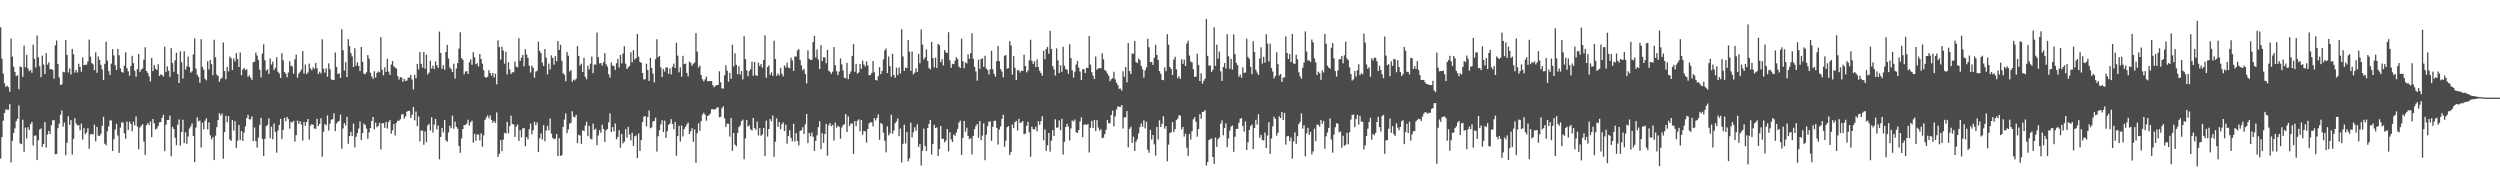 <svg xmlns="http://www.w3.org/2000/svg" width="1920" height="150"><path d="M0 20.943h1v100.859H0zM1 45.028h1v60.271H1zM2 56.570h1v36.092H2zM3 63.961h1v22.767H3zM4 66.785h1v17.303H4zM5 65.806h1v18.425H5zM6 66.982h1v17.356H6zM7 70.452h1v9.547H7zM8 29.713h1v95.082H8zM9 43.492h1v64.641H9zM10 51.308h1v50.782H10zM11 55.231h1v43.339H11zM12 58.502h1v34.582H12zM13 57.758h1v33.529H13zM14 68.532h1v12.419H14zM15 50.999h1v59.109H15zM16 51.551h1v59.157H16zM17 58.962h1v32.980H17zM18 34.991h1v81.569H18zM19 51.652h1v46.369H19zM20 42.110h1v64.162H20zM21 52.581h1v45.087H21zM22 54.678h1v45.119H22zM23 53.657h1v41.652H23zM24 55.914h1v37.736H24zM25 34.371h1v77.410H25zM26 45.163h1v59.118H26zM27 51.823h1v52.176H27zM28 27.358h1v95.620H28zM29 44.062h1v63.693H29zM30 50.851h1v48.701H30zM31 59.299h1v39.292H31zM32 42.769h1v69.965H32zM33 49.521h1v60.970H33zM34 56.838h1v36.958H34zM35 40.764h1v72.569H35zM36 49.677h1v53.705H36zM37 47.878h1v52.693H37zM38 53.185h1v49.697H38zM39 53.048h1v43.172H39zM40 53.746h1v38.605H40zM41 60.381h1v31.863H41zM42 34.827h1v83.624H42zM43 31.103h1v87.108H43zM44 49.159h1v49.283H44zM45 59.457h1v35.495H45zM46 65.220h1v22.966H46zM47 64.762h1v20.096H47zM48 55.094h1v42.110H48zM49 55.550h1v38.605H49zM50 30.757h1v88.513H50zM51 42.082h1v67.598H51zM52 55.678h1v33.575H52zM53 52.560h1v43.270H53zM54 57.182h1v35.097H54zM55 37.537h1v81.187H55zM56 41.718h1v64.934H56zM57 55.815h1v34.987H57zM58 53.687h1v41.231H58zM59 55.653h1v40.640H59zM60 48.965h1v47.186H60zM61 51.427h1v48.653H61zM62 55.053h1v39.880H62zM63 44.055h1v63.203H63zM64 50.013h1v48.404H64zM65 49.791h1v53.350H65zM66 49.651h1v52.126H66zM67 47.209h1v51.226H67zM68 30.423h1v83.920H68zM69 43.481h1v59.766H69zM70 48.406h1v54.506H70zM71 49.402h1v53.886H71zM72 53.822h1v41.908H72zM73 40.180h1v68.397H73zM74 55.863h1v41.652H74zM75 43.373h1v60.784H75zM76 45.962h1v58.507H76zM77 49.839h1v52.927H77zM78 53.343h1v43.330H78zM79 61.446h1v28.345H79zM80 49.024h1v61.347H80zM81 32.119h1v79.516H81zM82 46.598h1v54.165H82zM83 54.662h1v42.490H83zM84 57.596h1v34.804H84zM85 48.873h1v43.694H85zM86 37.720h1v78.197H86zM87 42.588h1v64.341H87zM88 50.079h1v49.429H88zM89 53.778h1v41.373H89zM90 37.576h1v66.515H90zM91 42.428h1v74.959H91zM92 52.595h1v45.474H92zM93 55.264h1v38.681H93zM94 55.788h1v38.345H94zM95 50.507h1v51.867H95zM96 40.194h1v66.344H96zM97 52.364h1v41.043H97zM98 54.746h1v45.147H98zM99 58.099h1v35.339H99zM100 50.782h1v44.433H100zM101 42.833h1v58.051H101zM102 48.482h1v45.081H102zM103 54.343h1v42.009H103zM104 58.942h1v30.517H104zM105 53.117h1v44.119H105zM106 41.526h1v73.178H106zM107 55.220h1v42.680H107zM108 53.458h1v43.160H108zM109 52.606h1v42.719H109zM110 45.804h1v62.936H110zM111 36.303h1v82.622H111zM112 54.533h1v41.652H112zM113 55.957h1v38.532H113zM114 58.557h1v37.392H114zM115 62.531h1v30.732H115zM116 44.435h1v60.816H116zM117 54.577h1v36.866H117zM118 49.855h1v44.877H118zM119 52.721h1v46.742H119zM120 53.780h1v44.884H120zM121 49.315h1v47.543H121zM122 58.340h1v35.676H122zM123 57.069h1v36.623H123zM124 57.571h1v32.936H124zM125 58.772h1v29.370H125zM126 35.863h1v80.202H126zM127 55.225h1v40.560H127zM128 50.979h1v41.208H128zM129 54.327h1v37.857H129zM130 59.056h1v29.691H130zM131 36.900h1v83.091H131zM132 48.450h1v48.921H132zM133 55.218h1v43.792H133zM134 46.358h1v59.486H134zM135 40.505h1v70.947H135zM136 56.854h1v38.894H136zM137 63.755h1v28.015H137zM138 39.468h1v72.418H138zM139 47.791h1v53.616H139zM140 60.299h1v31.583H140zM141 39.354h1v70.535H141zM142 53.444h1v48.120H142zM143 50.931h1v59.484H143zM144 43.456h1v61.404H144zM145 51.453h1v47.253H145zM146 55.797h1v41.348H146zM147 54.785h1v39.917H147zM148 41.746h1v62.734H148zM149 29.475h1v95.034H149zM150 52.682h1v45.298H150zM151 57.342h1v32.769H151zM152 59.058h1v34.167H152zM153 63.567h1v28.970H153zM154 30.119h1v83.128H154zM155 51.363h1v42.911H155zM156 53.579h1v45.753H156zM157 60.471h1v32.236H157zM158 61.652h1v29.235H158zM159 47.001h1v52.368H159zM160 53.352h1v40.620H160zM161 46.010h1v57.866H161zM162 49.260h1v57.793H162zM163 57.687h1v47.630H163zM164 30.533h1v92.388H164zM165 43.991h1v60.189H165zM166 57.248h1v40.375H166zM167 58.372h1v33.849H167zM168 62.785h1v24.106H168zM169 60.720h1v27.885H169zM170 59.610h1v27.578H170zM171 32.625h1v89.280H171zM172 54.604h1v46.900H172zM173 60.883h1v27.979H173zM174 51.379h1v42.492H174zM175 54.810h1v34.335H175zM176 43.531h1v63.622H176zM177 44.769h1v63.437H177zM178 53.707h1v38.397H178zM179 44.907h1v55.330H179zM180 47.129h1v45.937H180zM181 40.860h1v72.720H181zM182 45.341h1v62.723H182zM183 51.441h1v44.488H183zM184 40.231h1v67.365H184zM185 57.758h1v42.851H185zM186 53.371h1v54.794H186zM187 52.222h1v49.512H187zM188 53.867h1v43.195H188zM189 53.197h1v37.466H189zM190 59.074h1v29.084H190zM191 57.790h1v33.804H191zM192 59.599h1v32.073H192zM193 61.414h1v27.956H193zM194 47.758h1v60.580H194zM195 47.376h1v50.514H195zM196 40.421h1v68.005H196zM197 42.721h1v70.704H197zM198 46.175h1v59.560H198zM199 53.579h1v42.247H199zM200 59.454h1v31.048H200zM201 41.187h1v65.424H201zM202 33.973h1v85.737H202zM203 46.291h1v60.368H203zM204 54.256h1v42.684H204zM205 53.272h1v42.609H205zM206 56.760h1v34.142H206zM207 44.831h1v61.276H207zM208 49.551h1v47.791H208zM209 47.408h1v59.592H209zM210 53.739h1v41.103H210zM211 52.013h1v49.333H211zM212 43.973h1v73.336H212zM213 55.085h1v45.156H213zM214 56.438h1v39.505H214zM215 59.871h1v31.371H215zM216 40.839h1v66.028H216zM217 46.291h1v53.430H217zM218 55.286h1v35.181H218zM219 56.596h1v36.511H219zM220 59.347h1v30.521H220zM221 55.705h1v35.783H221zM222 47.024h1v51.748H222zM223 50.411h1v43.238H223zM224 51.123h1v42.918H224zM225 56.614h1v36.161H225zM226 45.550h1v63.151H226zM227 41.991h1v61.775H227zM228 59.642h1v32.998H228zM229 56.529h1v38.452H229zM230 55.094h1v38.033H230zM231 53.432h1v42.204H231zM232 39.210h1v68.804H232zM233 56.548h1v37.093H233zM234 49.544h1v47.058H234zM235 56.870h1v36.820H235zM236 55.657h1v35.767H236zM237 48.864h1v58.390H237zM238 52.627h1v43.838H238zM239 53.984h1v41.370H239zM240 51.730h1v44.096H240zM241 52.867h1v45.843H241zM242 48.303h1v50.674H242zM243 52.492h1v38.821H243zM244 56.804h1v40.013H244zM245 55.099h1v40.125H245zM246 56.376h1v34.460H246zM247 30.148h1v90.260H247zM248 52.776h1v48.434H248zM249 55.753h1v39.459H249zM250 52.423h1v43.906H250zM251 58.912h1v29.842H251zM252 48.672h1v51.581H252zM253 53.153h1v41.808H253zM254 60.988h1v30.878H254zM255 61.402h1v30.148H255zM256 61.466h1v25.541H256zM257 40.272h1v60.393H257zM258 51.357h1v43.524H258zM259 56.822h1v36.843H259zM260 56.195h1v36.637H260zM261 59.846h1v28.164H261zM262 22.428h1v91.891H262zM263 38.530h1v60.134H263zM264 54.179h1v40.386H264zM265 47.738h1v48.697H265zM266 59.177h1v30.565H266zM267 30.116h1v80.322H267zM268 35.433h1v69.024H268zM269 40.821h1v60.386H269zM270 43.277h1v61.242H270zM271 51.478h1v43.515H271zM272 37.077h1v76.119H272zM273 50.462h1v54.531H273zM274 47.884h1v54.291H274zM275 50.528h1v48.205H275zM276 54.504h1v38.761H276zM277 36.115h1v71.473H277zM278 47.443h1v54.728H278zM279 56.559h1v38.315H279zM280 56.948h1v39.036H280zM281 55.435h1v43.341H281zM282 42.295h1v64.288H282zM283 44.991h1v56.710H283zM284 55.824h1v42.542H284zM285 58.674h1v34.298H285zM286 60.558h1v29.253H286zM287 54.749h1v44.637H287zM288 59.571h1v34.655H288zM289 56.005h1v41.732H289zM290 54.819h1v41.895H290zM291 55.561h1v38.821H291zM292 28.503h1v86.293H292zM293 53.529h1v41.196H293zM294 57.870h1v36.681H294zM295 51.684h1v46.449H295zM296 55.316h1v38.221H296zM297 45.154h1v53.606H297zM298 55.000h1v38.786H298zM299 57.555h1v34.602H299zM300 49.535h1v53.098H300zM301 46.884h1v53.142H301zM302 50.860h1v44.389H302zM303 51.997h1v52.087H303zM304 52.661h1v41.711H304zM305 58.491h1v34.131H305zM306 61.121h1v31.657H306zM307 59.200h1v32.384H307zM308 59.566h1v28.521H308zM309 62.823h1v24.678H309zM310 60.587h1v30.526H310zM311 62.146h1v27.198H311zM312 61.823h1v23.994H312zM313 59.642h1v25.493H313zM314 59.571h1v25.598H314zM315 57.491h1v33.089H315zM316 61.125h1v26.976H316zM317 68.681h1v13.499H317zM318 57.422h1v35.014H318zM319 60.212h1v25.486H319zM320 49.109h1v47.820H320zM321 53.318h1v36.074H321zM322 39.915h1v68.658H322zM323 48.978h1v51.368H323zM324 51.963h1v48.310H324zM325 39.993h1v71.191H325zM326 52.753h1v48.193H326zM327 41.988h1v67.273H327zM328 57.150h1v39.246H328zM329 55.746h1v39.400H329zM330 46.591h1v53.604H330zM331 52.707h1v37.411H331zM332 50.455h1v51.359H332zM333 53.039h1v42.673H333zM334 47.184h1v44.151H334zM335 50.070h1v49.310H335zM336 52.116h1v44.275H336zM337 24.227h1v98.193H337zM338 40.647h1v64.531H338zM339 52.796h1v45.394H339zM340 50.093h1v51.583H340zM341 53.508h1v38.708H341zM342 39.960h1v67.930H342zM343 34.481h1v74.396H343zM344 44.948h1v56.754H344zM345 51.819h1v44.783H345zM346 53.071h1v45.447H346zM347 55.367h1v33.421H347zM348 48.901h1v49.976H348zM349 60.388h1v33.025H349zM350 52.604h1v44.854H350zM351 48.493h1v50.388H351zM352 37.397h1v74.686H352zM353 24.772h1v92.587H353zM354 44.675h1v61.658H354zM355 45.863h1v53.270H355zM356 57.083h1v38.908H356zM357 55.000h1v40.970H357zM358 54.584h1v40.256H358zM359 56.804h1v35.136H359zM360 47.889h1v48.514H360zM361 45.612h1v48.239H361zM362 49.704h1v42.963H362zM363 39.963h1v69.573H363zM364 43.909h1v58.873H364zM365 49.322h1v58.738H365zM366 48.530h1v54.636H366zM367 51.031h1v52.412H367zM368 41.414h1v66.451H368zM369 45.271h1v57.163H369zM370 48.880h1v63.879H370zM371 53.968h1v49.965H371zM372 59.079h1v33.140H372zM373 59.759h1v30.517H373zM374 58.859h1v29.768H374zM375 53.986h1v36.916H375zM376 56.065h1v32.604H376zM377 58.092h1v34.028H377zM378 56.074h1v38.210H378zM379 59.468h1v33.504H379zM380 56.557h1v37.875H380zM381 64.744h1v21.634H381zM382 30.970h1v89.532H382zM383 36.163h1v81.896H383zM384 45.772h1v61.784H384zM385 35.964h1v80.150H385zM386 38.818h1v68.374H386zM387 48.873h1v53.094H387zM388 39.668h1v62.872H388zM389 57.175h1v36.324H389zM390 47.754h1v54.630H390zM391 53.279h1v43.533H391zM392 56.779h1v32.057H392zM393 55.408h1v39.890H393zM394 55.609h1v39.860H394zM395 47.232h1v57.859H395zM396 51.157h1v46.078H396zM397 51.771h1v43.865H397zM398 29.333h1v78.907H398zM399 46.804h1v53.197H399zM400 44.261h1v61.285H400zM401 42.123h1v56.596H401zM402 50.945h1v47.351H402zM403 37.836h1v74.512H403zM404 41.929h1v63.284H404zM405 44.545h1v62.421H405zM406 50.496h1v48.784H406zM407 55.689h1v39.196H407zM408 50.308h1v52.876H408zM409 52.073h1v47.884H409zM410 59.706h1v33.895H410zM411 54.989h1v41.201H411zM412 54.266h1v39.766H412zM413 31.979h1v84.867H413zM414 39.070h1v67.225H414zM415 40.837h1v61.645H415zM416 48.116h1v59.111H416zM417 50.636h1v45.513H417zM418 37.658h1v70.839H418zM419 44.279h1v56.001H419zM420 57.133h1v39.546H420zM421 48.864h1v51.224H421zM422 53.357h1v37.612H422zM423 42.503h1v60.086H423zM424 44.419h1v61.448H424zM425 49.651h1v57.234H425zM426 42.941h1v63.490H426zM427 47.001h1v55.980H427zM428 31.535h1v88.339H428zM429 38.324h1v67.815H429zM430 34.424h1v85.261H430zM431 46.710h1v72.466H431zM432 56.207h1v41.283H432zM433 57.408h1v34.408H433zM434 62.384h1v24.683H434zM435 39.846h1v62.503H435zM436 42.783h1v56.575H436zM437 54.872h1v40.059H437zM438 53.751h1v40.501H438zM439 62.846h1v22.625H439zM440 61.153h1v28.450H440zM441 61.734h1v28.395H441zM442 60.384h1v27.814H442zM443 35.506h1v74.446H443zM444 43.014h1v60.514H444zM445 50.388h1v53.709H445zM446 48.926h1v61.610H446zM447 55.266h1v44.790H447zM448 44.364h1v56.326H448zM449 58.907h1v37.608H449zM450 60.853h1v32.639H450zM451 50.414h1v54.064H451zM452 53.307h1v43.380H452zM453 48.917h1v57.552H453zM454 43.355h1v63.773H454zM455 56.213h1v38.779H455zM456 49.471h1v50.288H456zM457 49.690h1v49.166H457zM458 25.031h1v86.492H458zM459 43.909h1v60.114H459zM460 48.740h1v51.219H460zM461 48.367h1v53.671H461zM462 50.308h1v45.486H462zM463 47.786h1v51.217H463zM464 40.803h1v68.179H464zM465 49.363h1v50.725H465zM466 51.052h1v48.104H466zM467 57.037h1v36.930H467zM468 59.530h1v27.541H468zM469 48.049h1v53.307H469zM470 50.274h1v47.376H470zM471 50.750h1v50.107H471zM472 53.648h1v41.201H472zM473 48.532h1v58.516H473zM474 45.204h1v59.958H474zM475 51.835h1v48.186H475zM476 42.213h1v71.242H476zM477 48.759h1v54.085H477zM478 40.990h1v69.159H478zM479 35.497h1v73.313H479zM480 48.891h1v50.315H480zM481 52.968h1v52.702H481zM482 51.766h1v45.650H482zM483 50.537h1v52.787H483zM484 40.118h1v67.692H484zM485 47.804h1v54.121H485zM486 38.537h1v73.510H486zM487 45.712h1v58.939H487zM488 44.627h1v59.427H488zM489 26.125h1v95.311H489zM490 43.499h1v59.003H490zM491 47.527h1v68.422H491zM492 48.221h1v59.338H492zM493 56.062h1v37.676H493zM494 61.084h1v28.574H494zM495 60.832h1v28.324H495zM496 48.965h1v48.106H496zM497 53.822h1v35.992H497zM498 62.180h1v22.584H498zM499 44.433h1v54.096H499zM500 52.112h1v45.717H500zM501 56.525h1v36.800H501zM502 63.277h1v29.620H502zM503 45.410h1v44.991H503zM504 30.144h1v86.266H504zM505 43.922h1v60.750H505zM506 42.966h1v57.056H506zM507 51.778h1v43.790H507zM508 59.171h1v33.199H508zM509 52.954h1v48.441H509zM510 55.007h1v37.649H510zM511 51.771h1v54.144H511zM512 51.835h1v48.942H512zM513 56.685h1v39.265H513zM514 52.469h1v42.355H514zM515 57.161h1v34.348H515zM516 51.235h1v43.970H516zM517 48.839h1v50.407H517zM518 52.258h1v41.384H518zM519 32.801h1v86.803H519zM520 42.762h1v61.800H520zM521 55.552h1v41.068H521zM522 51.773h1v56.946H522zM523 58.866h1v37.562H523zM524 42.833h1v62.045H524zM525 49.184h1v50.040H525zM526 48.848h1v48.612H526zM527 56.003h1v39.599H527zM528 58.694h1v35.488H528zM529 47.276h1v55.627H529zM530 48.235h1v52.544H530zM531 50.494h1v47.958H531zM532 48.940h1v59.958H532zM533 47.960h1v51.460H533zM534 25.406h1v99.614H534zM535 39.665h1v62.613H535zM536 51.794h1v42.954H536zM537 50.253h1v50.315H537zM538 57.667h1v35.401H538zM539 60.894h1v27.175H539zM540 62.521h1v24.108H540zM541 60.972h1v27.161H541zM542 58.905h1v33.799H542zM543 62.391h1v26.653H543zM544 62.224h1v26.244H544zM545 62.329h1v24.939H545zM546 62.212h1v21.664H546zM547 65.426h1v18.384H547zM548 67.012h1v17.127H548zM549 65.911h1v18.045H549zM550 65.398h1v17.242H550zM551 65.273h1v17.168H551zM552 54.790h1v35.337H552zM553 63.185h1v26.505H553zM554 67.774h1v15.399H554zM555 68.131h1v13.522H555zM556 57.845h1v33.016H556zM557 50.185h1v47.305H557zM558 54.323h1v40.601H558zM559 62.730h1v32.336H559zM560 55.980h1v48.923H560zM561 60.569h1v30.114H561zM562 34.298h1v81.580H562zM563 51.066h1v51.082H563zM564 40.883h1v70.235H564zM565 49.823h1v62.514H565zM566 56.937h1v45.172H566zM567 50.848h1v46.813H567zM568 57.278h1v39.079H568zM569 54.538h1v38.500H569zM570 61.050h1v30.812H570zM571 27.786h1v94.544H571zM572 45.321h1v61.002H572zM573 54.005h1v38.097H573zM574 58.502h1v38.702H574zM575 54.531h1v41.684H575zM576 53.103h1v46.246H576zM577 47.349h1v52.906H577zM578 58.193h1v32.311H578zM579 47.626h1v50.768H579zM580 57.770h1v41.913H580zM581 58.438h1v34.930H581zM582 48.138h1v55.879H582zM583 50.688h1v47.729H583zM584 49.221h1v55.090H584zM585 51.965h1v51.320H585zM586 46.092h1v52.213H586zM587 27.150h1v92.585H587zM588 59.761h1v32.918H588zM589 51.487h1v53.430H589zM590 50.203h1v48.937H590zM591 57.518h1v33.852H591zM592 55.566h1v37.610H592zM593 58.289h1v30.421H593zM594 31.306h1v89.186H594zM595 45.362h1v63.437H595zM596 58.216h1v32.712H596zM597 56.399h1v41.009H597zM598 57.960h1v35.724H598zM599 52.174h1v47.033H599zM600 56.580h1v38.775H600zM601 58.699h1v35.323H601zM602 50.153h1v50.512H602zM603 51.837h1v43.838H603zM604 48.127h1v62.279H604zM605 51.858h1v52.554H605zM606 52.375h1v47.628H606zM607 44.291h1v61.576H607zM608 46.431h1v62.208H608zM609 54.453h1v40.645H609zM610 43.325h1v65.421H610zM611 43.456h1v58.827H611zM612 38.777h1v69.521H612zM613 37.736h1v73.997H613zM614 45.948h1v54.641H614zM615 50.226h1v49.697H615zM616 53.984h1v43.751H616zM617 52.881h1v50.061H617zM618 56.847h1v38.665H618zM619 64.069h1v23.463H619zM620 38.660h1v71.267H620zM621 45.083h1v56.994H621zM622 46.005h1v58.710H622zM623 45.955h1v55.811H623zM624 32.240h1v72.746H624zM625 27.507h1v88.385H625zM626 44.156h1v64.096H626zM627 37.880h1v66.042H627zM628 45.685h1v51.995H628zM629 52.950h1v40.153H629zM630 34.650h1v79.907H630zM631 46.893h1v55.421H631zM632 43.932h1v65.717H632zM633 44.135h1v58.740H633zM634 48.532h1v46.664H634zM635 38.319h1v81.212H635zM636 54.307h1v41.993H636zM637 55.206h1v39.301H637zM638 56.724h1v40.185H638zM639 54.991h1v40.917H639zM640 36.159h1v71.770H640zM641 50.148h1v43.952H641zM642 54.696h1v43.385H642zM643 57.630h1v38.960H643zM644 54.987h1v42.389H644zM645 44.886h1v61.709H645zM646 49.393h1v48.562H646zM647 54.190h1v41.943H647zM648 59.724h1v35.646H648zM649 60.136h1v27.404H649zM650 48.251h1v53.071H650zM651 60.825h1v28.548H651zM652 56.774h1v39.983H652zM653 54.847h1v40.061H653zM654 42.906h1v51.876H654zM655 33.907h1v84.242H655zM656 55.069h1v37.917H656zM657 49.100h1v47.802H657zM658 56.481h1v36.369H658zM659 55.671h1v35.966H659zM660 49.107h1v51.771H660zM661 52.881h1v39.210H661zM662 46.577h1v56.948H662zM663 49.585h1v51.022H663zM664 51.031h1v49.823H664zM665 47.088h1v62.455H665zM666 50.294h1v48.766H666zM667 57.820h1v37.006H667zM668 57.685h1v36.156H668zM669 56.026h1v37.889H669zM670 46.793h1v50.237H670zM671 55.531h1v35.213H671zM672 61.356h1v31.169H672zM673 61.823h1v28.805H673zM674 58.518h1v29.359H674zM675 51.615h1v55.767H675zM676 56.914h1v37.523H676zM677 54.442h1v40.954H677zM678 45.657h1v56.220H678zM679 38.768h1v69.305H679zM680 37.287h1v79.754H680zM681 56.099h1v40.906H681zM682 43.433h1v60.562H682zM683 50.830h1v51.617H683zM684 58.859h1v29.283H684zM685 41.297h1v61.338H685zM686 57.600h1v42.622H686zM687 59.754h1v34.902H687zM688 52.025h1v41.274H688zM689 57.694h1v33.261H689zM690 51.835h1v52.755H690zM691 56.394h1v42.329H691zM692 22.410h1v102.386H692zM693 43.355h1v67.161H693zM694 54.483h1v41.325H694zM695 51.942h1v58.315H695zM696 52.352h1v49.031H696zM697 30.695h1v93.226H697zM698 39.722h1v81.860H698zM699 54.401h1v39.789H699zM700 39.558h1v65.998H700zM701 57.156h1v44.426H701zM702 55.849h1v41.874H702zM703 52.496h1v47.887H703zM704 55.286h1v40.134H704zM705 41.380h1v71.402H705zM706 48.569h1v61.997H706zM707 22.632h1v104.478H707zM708 34.241h1v81.539H708zM709 45.637h1v53.078H709zM710 44.046h1v68.129H710zM711 37.875h1v78.030H711zM712 46.850h1v51.496H712zM713 52.320h1v42.789H713zM714 53.350h1v38.745H714zM715 32.229h1v86.437H715zM716 44.653h1v65.984H716zM717 51.787h1v44.073H717zM718 44.234h1v54.112H718zM719 52.162h1v45.680H719zM720 33.785h1v85.970H720zM721 34.728h1v79.637H721zM722 47.745h1v49.010H722zM723 45.376h1v61.155H723zM724 50.219h1v56.374H724zM725 38.438h1v70.869H725zM726 40.144h1v67.744H726zM727 40.816h1v58.266H727zM728 24.719h1v91.525H728zM729 46.319h1v55.181H729zM730 52.055h1v54.993H730zM731 48.949h1v60.141H731zM732 49.239h1v54.105H732zM733 46.600h1v57.648H733zM734 43.856h1v57.973H734zM735 45.376h1v53.661H735zM736 51.096h1v43.082H736zM737 52.215h1v40.475H737zM738 29.686h1v89.397H738zM739 46.996h1v58.951H739zM740 52.402h1v40.453H740zM741 47.882h1v53.286H741zM742 48.731h1v49.333H742zM743 41.686h1v62.782H743zM744 45.184h1v61.755H744zM745 40.782h1v65.396H745zM746 25.557h1v93.054H746zM747 45.110h1v59.276H747zM748 51.331h1v47.823H748zM749 54.961h1v41.739H749zM750 61.956h1v33.298H750zM751 45.834h1v60.001H751zM752 52.840h1v40.210H752zM753 45.401h1v62.217H753zM754 44.813h1v59.312H754zM755 51.270h1v43.430H755zM756 42.865h1v80.177H756zM757 52.636h1v50.880H757zM758 53.687h1v43.213H758zM759 57.163h1v36.275H759zM760 53.172h1v40.098H760zM761 38.997h1v69.209H761zM762 53.158h1v44.321H762zM763 56.664h1v36.184H763zM764 58.878h1v33.836H764zM765 46.996h1v51.224H765zM766 35.273h1v75.737H766zM767 47.008h1v52.416H767zM768 53.119h1v44.014H768zM769 54.943h1v36.408H769zM770 59.383h1v28.752H770zM771 42.732h1v70.074H771zM772 42.382h1v65.778H772zM773 52.757h1v44.902H773zM774 52.345h1v44.540H774zM775 31.572h1v87.508H775zM776 34.882h1v81.745H776zM777 57.275h1v38.349H777zM778 43.135h1v55.312H778zM779 52.082h1v41.780H779zM780 61.558h1v31.272H780zM781 53.984h1v46.289H781zM782 54.014h1v37.296H782zM783 55.726h1v38.805H783zM784 54.236h1v39.711H784zM785 54.517h1v38.468H785zM786 41.995h1v61.157H786zM787 50.677h1v51.881H787zM788 55.559h1v41.068H788zM789 54.103h1v39.459H789zM790 46.339h1v55.325H790zM791 30.499h1v89.996H791zM792 46.710h1v50.523H792zM793 49.104h1v50.047H793zM794 47.150h1v52.263H794zM795 51.457h1v45.889H795zM796 45.660h1v55.266H796zM797 51.533h1v41.640H797zM798 54.440h1v41.434H798zM799 56.085h1v36.948H799zM800 58.131h1v31.176H800zM801 38.960h1v68.818H801zM802 45.410h1v54.023H802zM803 37.557h1v78.300H803zM804 36.001h1v75.568H804zM805 41.258h1v60.862H805zM806 23.618h1v92.830H806zM807 37.546h1v70.425H807zM808 50.732h1v49.191H808zM809 53.263h1v51.162H809zM810 57.960h1v33.618H810zM811 37.138h1v60.940H811zM812 46.415h1v51.455H812zM813 56.136h1v36.367H813zM814 50.123h1v49.915H814zM815 55.170h1v36.102H815zM816 35.868h1v82.787H816zM817 50.414h1v58.532H817zM818 53.165h1v44.373H818zM819 53.545h1v41.654H819zM820 56.667h1v40.585H820zM821 33.936h1v73.929H821zM822 44.669h1v53.968H822zM823 54.046h1v38.443H823zM824 59.592h1v33.689H824zM825 55.016h1v36.772H825zM826 49.638h1v51.947H826zM827 46.683h1v55.337H827zM828 51.915h1v47.971H828zM829 54.925h1v38.402H829zM830 61.448h1v28.718H830zM831 53.176h1v52.197H831zM832 53.139h1v42.755H832zM833 56.129h1v39.329H833zM834 52.016h1v43.913H834zM835 52.153h1v42.957H835zM836 27.718h1v89.436H836zM837 49.631h1v48.445H837zM838 55.417h1v37.422H838zM839 58.127h1v40.166H839zM840 60.709h1v31.421H840zM841 43.378h1v57.301H841zM842 53.620h1v38.649H842zM843 52.505h1v45.467H843zM844 52.242h1v48.090H844zM845 52.462h1v46.767H845zM846 40.899h1v65.179H846zM847 45.515h1v60.155H847zM848 53.764h1v49.317H848zM849 54.751h1v44.879H849zM850 56.426h1v35.701H850zM851 58.072h1v36.671H851zM852 62.359h1v32.323H852zM853 60.883h1v27.413H853zM854 60.079h1v24.939H854zM855 55.115h1v41.901H855zM856 60.942h1v28.461H856zM857 63.496h1v20.622H857zM858 65.348h1v16.347H858zM859 68.177h1v13.822H859zM860 68.069h1v14.033H860zM861 69.656h1v10.959H861zM862 54.746h1v43.982H862zM863 58.930h1v31.339H863zM864 51.485h1v38.560H864zM865 63.222h1v22.087H865zM866 33.060h1v80.067H866zM867 54.597h1v44.380H867zM868 56.889h1v40.466H868zM869 41.091h1v68.612H869zM870 41.238h1v63.734H870zM871 31.403h1v84.503H871zM872 47.667h1v61.164H872zM873 48.493h1v58.436H873zM874 44.962h1v57.552H874zM875 46.291h1v51.386H875zM876 50.576h1v44.241H876zM877 53.194h1v44.138H877zM878 59.624h1v32.771H878zM879 54.044h1v44.586H879zM880 51.730h1v41.808H880zM881 29.773h1v85.199H881zM882 36.280h1v81.024H882zM883 47.779h1v52.023H883zM884 47.575h1v59.644H884zM885 49.844h1v53.835H885zM886 44.330h1v66.527H886zM887 34.426h1v85.073H887zM888 42.213h1v55.277H888zM889 46.074h1v61.073H889zM890 54.655h1v37.777H890zM891 56.639h1v40.926H891zM892 61.324h1v33.824H892zM893 61.569h1v27.658H893zM894 51.752h1v47.088H894zM895 54.698h1v42.169H895zM896 26.260h1v97.620H896zM897 34.282h1v76.758H897zM898 51.382h1v50.876H898zM899 53.048h1v48.425H899zM900 57.589h1v36.145H900zM901 45.653h1v55.847H901zM902 43.588h1v55.598H902zM903 53.249h1v39.031H903zM904 60.075h1v31.016H904zM905 58.539h1v29.970H905zM906 60.500h1v28.294H906zM907 45.520h1v53.812H907zM908 48.985h1v48.441H908zM909 45.662h1v59.228H909zM910 50.665h1v52.004H910zM911 33.490h1v79.967H911zM912 31.236h1v88.472H912zM913 42.719h1v60.127H913zM914 47.241h1v60.029H914zM915 47.937h1v52.938H915zM916 53.204h1v38.372H916zM917 59.136h1v30.947H917zM918 58.836h1v34.719H918zM919 41.226h1v63.732H919zM920 49.947h1v49.200H920zM921 62.222h1v25.477H921zM922 56.284h1v34.980H922zM923 64.265h1v21.700H923zM924 62.002h1v23.744H924zM925 60.423h1v24.168H925zM926 14.493h1v112.633H926zM927 42.847h1v81.644H927zM928 50.379h1v57.234H928zM929 50.185h1v56.646H929zM930 55.209h1v51.089H930zM931 53.645h1v66.895H931zM932 21.007h1v104.826H932zM933 50.519h1v55.142H933zM934 34.270h1v78.502H934zM935 44.994h1v61.846H935zM936 39.592h1v65.984H936zM937 54.829h1v40.205H937zM938 62.146h1v30.272H938zM939 51.473h1v52.457H939zM940 48.372h1v50.006H940zM941 52.625h1v42.151H941zM942 26.312h1v86.703H942zM943 43.204h1v63.132H943zM944 52.851h1v47.470H944zM945 45.168h1v52.032H945zM946 53.389h1v42.984H946zM947 26.411h1v90.191H947zM948 41.615h1v63.373H948zM949 48.271h1v50.755H949zM950 50.095h1v48.834H950zM951 58.999h1v35.259H951zM952 57.314h1v33.888H952zM953 59.713h1v30.979H953zM954 51.638h1v45.138H954zM955 55.941h1v45.065H955zM956 55.721h1v37.573H956zM957 29.686h1v85.460H957zM958 43.682h1v65.563H958zM959 45.234h1v54.650H959zM960 51.318h1v45.428H960zM961 56.962h1v38.633H961zM962 31.659h1v82.896H962zM963 39.988h1v58.326H963zM964 53.668h1v38.322H964zM965 55.746h1v40.004H965zM966 57.566h1v30.199H966zM967 44.808h1v61.082H967zM968 36.333h1v67.239H968zM969 48.846h1v58.649H969zM970 43.648h1v64.245H970zM971 48.026h1v53.771H971zM972 26.260h1v87.469H972zM973 33.499h1v70.551H973zM974 47.177h1v46.639H974zM975 33.543h1v84.702H975zM976 52.135h1v54.266H976zM977 54.959h1v42.057H977zM978 60.198h1v29.469H978zM979 58.324h1v33.014H979zM980 40.144h1v64.071H980zM981 49.324h1v52.629H981zM982 57.962h1v31.462H982zM983 56.790h1v33.929H983zM984 62.888h1v23.167H984zM985 59.642h1v32.506H985zM986 59.418h1v27.294H986zM987 27.979h1v83.077H987zM988 40.675h1v64.027H988zM989 45.344h1v59.118H989zM990 41.489h1v66.852H990zM991 47.598h1v57.909H991zM992 26.074h1v95.801H992zM993 48.649h1v59.999H993zM994 49.189h1v52.425H994zM995 41.986h1v68.523H995zM996 45.463h1v59.122H996zM997 55.431h1v39.926H997zM998 58.614h1v34.916H998zM999 60.411h1v26.724H999zM1000 52.068h1v46.765H1000zM1001 48.097h1v48.116H1001zM1002 24.099h1v95.975H1002zM1003 39.640h1v62.865H1003zM1004 46.449h1v51.778H1004zM1005 46.353h1v57.230H1005zM1006 47.635h1v53.604H1006zM1007 30.379h1v88.204H1007zM1008 32.490h1v83.714H1008zM1009 44.911h1v53.893H1009zM1010 47.864h1v60.555H1010zM1011 57.578h1v38.150H1011zM1012 54.982h1v40.855H1012zM1013 56.188h1v41.208H1013zM1014 61.269h1v30.826H1014zM1015 54.094h1v41.022H1015zM1016 55.714h1v37.278H1016zM1017 26.072h1v88.248H1017zM1018 33.609h1v71.104H1018zM1019 50.455h1v51.324H1019zM1020 51.904h1v46.385H1020zM1021 52.801h1v38.145H1021zM1022 36.724h1v70.406H1022zM1023 33.094h1v84.162H1023zM1024 44.817h1v58.589H1024zM1025 54.604h1v43.201H1025zM1026 58.807h1v35.847H1026zM1027 54.007h1v41.009H1027zM1028 45.449h1v56.193H1028zM1029 45.493h1v55.458H1029zM1030 43.110h1v70.338H1030zM1031 48.658h1v55.577H1031zM1032 42.501h1v69.491H1032zM1033 32.025h1v79.088H1033zM1034 44.831h1v57.152H1034zM1035 46.252h1v64.538H1035zM1036 51.782h1v49.743H1036zM1037 56.843h1v34.998H1037zM1038 61.862h1v26.399H1038zM1039 60.940h1v27.132H1039zM1040 54.483h1v43.195H1040zM1041 58.852h1v32.607H1041zM1042 53.957h1v34.268H1042zM1043 49.342h1v46.326H1043zM1044 57.722h1v31.268H1044zM1045 56.202h1v37.257H1045zM1046 57.095h1v36.429H1046zM1047 25.800h1v89.017H1047zM1048 32.666h1v78.932H1048zM1049 49.523h1v54.861H1049zM1050 52.901h1v45.987H1050zM1051 51.537h1v42.123H1051zM1052 58.944h1v31.487H1052zM1053 44.778h1v62.482H1053zM1054 46.410h1v56.461H1054zM1055 44.176h1v59.681H1055zM1056 44.419h1v57.697H1056zM1057 47.097h1v46.619H1057zM1058 54.577h1v35.140H1058zM1059 50.544h1v47.056H1059zM1060 53.705h1v47.363H1060zM1061 57.019h1v32.117H1061zM1062 60.013h1v28.196H1062zM1063 27.992h1v90.113H1063zM1064 42.721h1v65.140H1064zM1065 50.093h1v57.404H1065zM1066 49.242h1v49.612H1066zM1067 58.532h1v32.515H1067zM1068 47.035h1v54.980H1068zM1069 50.590h1v46.346H1069zM1070 45.152h1v57.930H1070zM1071 45.719h1v58.649H1071zM1072 55.426h1v39.336H1072zM1073 46.278h1v51.764H1073zM1074 51.498h1v48.528H1074zM1075 55.357h1v42.121H1075zM1076 58.367h1v34.820H1076zM1077 57.003h1v35.252H1077zM1078 36.024h1v74.677H1078zM1079 38.944h1v62.460H1079zM1080 55.142h1v39.912H1080zM1081 55.188h1v46.980H1081zM1082 57.161h1v36.328H1082zM1083 44.417h1v63.620H1083zM1084 44.749h1v58.459H1084zM1085 53.039h1v47.738H1085zM1086 50.892h1v49.841H1086zM1087 52.938h1v40.283H1087zM1088 46.935h1v45.115H1088zM1089 53.787h1v37.424H1089zM1090 57.568h1v34.003H1090zM1091 61.523h1v31.343H1091zM1092 61.356h1v28.196H1092zM1093 61.425h1v25.893H1093zM1094 63.229h1v22.902H1094zM1095 64.487h1v21.954H1095zM1096 64.728h1v22.726H1096zM1097 65.085h1v21.519H1097zM1098 65.373h1v21.284H1098zM1099 65.364h1v18.345H1099zM1100 62.070h1v20.991H1100zM1101 69.468h1v9.874H1101zM1102 70.763h1v8.336H1102zM1103 40.409h1v85.373H1103zM1104 52.041h1v46.076H1104zM1105 54.833h1v36.893H1105zM1106 54.497h1v39.082H1106zM1107 54.572h1v35.394H1107zM1108 54.279h1v35.371H1108zM1109 57.028h1v32.362H1109zM1110 62.256h1v28.498H1110zM1111 47.580h1v60.473H1111zM1112 46.140h1v53.112H1112zM1113 42.833h1v72.979H1113zM1114 47.102h1v60.603H1114zM1115 50.638h1v51.338H1115zM1116 43.014h1v58.839H1116zM1117 44.820h1v53.558H1117zM1118 54.478h1v42.565H1118zM1119 56.257h1v37.722H1119zM1120 58.596h1v34.296H1120zM1121 56.335h1v47.351H1121zM1122 57.198h1v37.413H1122zM1123 51.322h1v43.078H1123zM1124 46.870h1v53.481H1124zM1125 47.724h1v52.119H1125zM1126 42.664h1v71.917H1126zM1127 45.170h1v54.202H1127zM1128 54.266h1v42.952H1128zM1129 51.267h1v47.907H1129zM1130 50.846h1v44.637H1130zM1131 29.091h1v84.295H1131zM1132 44.236h1v55.980H1132zM1133 40.166h1v60.342H1133zM1134 40.313h1v66.378H1134zM1135 52.316h1v36.793H1135zM1136 52.210h1v46.262H1136zM1137 53.844h1v42.515H1137zM1138 35.584h1v77.071H1138zM1139 46.065h1v62.112H1139zM1140 50.230h1v46.568H1140zM1141 44.598h1v53.101H1141zM1142 53.004h1v41.588H1142zM1143 40.702h1v71.585H1143zM1144 38.205h1v74.206H1144zM1145 51.677h1v47.864H1145zM1146 53.284h1v46.124H1146zM1147 50.681h1v40.892H1147zM1148 57.610h1v31.219H1148zM1149 43.293h1v61.828H1149zM1150 44.483h1v62.501H1150zM1151 45.264h1v59.271H1151zM1152 44.231h1v62.489H1152zM1153 25.143h1v96.135H1153zM1154 31.448h1v85.609H1154zM1155 43.174h1v62.379H1155zM1156 32.625h1v74.380H1156zM1157 44.431h1v59.544H1157zM1158 35.763h1v87.023H1158zM1159 39.137h1v74.643H1159zM1160 44.467h1v56.623H1160zM1161 43.524h1v69.340H1161zM1162 50.105h1v48.660H1162zM1163 54.771h1v38.452H1163zM1164 29.482h1v89.687H1164zM1165 51.652h1v47.905H1165zM1166 56.580h1v35.204H1166zM1167 54.639h1v37.571H1167zM1168 49.406h1v49.677H1168zM1169 53.627h1v44.952H1169zM1170 56.332h1v33.694H1170zM1171 45.779h1v55.737H1171zM1172 43.957h1v59.322H1172zM1173 49.777h1v45.115H1173zM1174 30.592h1v91.720H1174zM1175 49.232h1v49.896H1175zM1176 47.598h1v58.749H1176zM1177 48.315h1v56.939H1177zM1178 47.028h1v53.046H1178zM1179 49.500h1v50.716H1179zM1180 47.923h1v51.917H1180zM1181 39.278h1v70.365H1181zM1182 46.529h1v56.676H1182zM1183 53.300h1v36.806H1183zM1184 50.761h1v48.633H1184zM1185 54.831h1v43.586H1185zM1186 54.586h1v41.521H1186zM1187 44.566h1v61.924H1187zM1188 63.650h1v28.452H1188zM1189 53.323h1v43.375H1189zM1190 55.197h1v38.560H1190zM1191 45.026h1v62.640H1191zM1192 50.530h1v46.108H1192zM1193 58.303h1v32.444H1193zM1194 21.719h1v98.074H1194zM1195 44.843h1v44.376H1195zM1196 55.005h1v40.224H1196zM1197 52.590h1v43.904H1197zM1198 54.922h1v39.116H1198zM1199 30.755h1v81.498H1199zM1200 40.185h1v63.057H1200zM1201 49.528h1v54.760H1201zM1202 44.213h1v54.073H1202zM1203 53.503h1v43.726H1203zM1204 45.014h1v60.631H1204zM1205 50.034h1v47.134H1205zM1206 57.836h1v38.061H1206zM1207 48.722h1v53.844H1207zM1208 50.608h1v47.754H1208zM1209 35.754h1v78.964H1209zM1210 44.124h1v62.235H1210zM1211 39.496h1v61.700H1211zM1212 39.109h1v77.579H1212zM1213 41.924h1v68.996H1213zM1214 21.270h1v101.896H1214zM1215 34.602h1v71.180H1215zM1216 41.050h1v61.311H1216zM1217 37.523h1v70.081H1217zM1218 48.383h1v56.728H1218zM1219 41.553h1v68.733H1219zM1220 57.310h1v36.069H1220zM1221 48.738h1v54.984H1221zM1222 51.132h1v50.221H1222zM1223 50.928h1v46.333H1223zM1224 33.804h1v85.403H1224zM1225 46.703h1v54.890H1225zM1226 54.353h1v39.700H1226zM1227 53.627h1v40.979H1227zM1228 52.760h1v38.475H1228zM1229 34.216h1v82.164H1229zM1230 46.108h1v55.424H1230zM1231 36.312h1v84.025H1231zM1232 36.076h1v68.674H1232zM1233 52.741h1v46.902H1233zM1234 25.117h1v100.218H1234zM1235 41.357h1v62.297H1235zM1236 46.777h1v57.564H1236zM1237 41.437h1v69.882H1237zM1238 50.484h1v57.827H1238zM1239 47.397h1v53.849H1239zM1240 48.033h1v48.502H1240zM1241 41.068h1v77.028H1241zM1242 46.733h1v63.522H1242zM1243 48.090h1v49.429H1243zM1244 45.426h1v72.748H1244zM1245 45.696h1v63.563H1245zM1246 46.067h1v55.616H1246zM1247 40.045h1v73.132H1247zM1248 46.024h1v56.625H1248zM1249 58.397h1v37.354H1249zM1250 54.781h1v41.734H1250zM1251 56.257h1v35.490H1251zM1252 32.087h1v82.871H1252zM1253 45.786h1v54.755H1253zM1254 46.275h1v66.994H1254zM1255 44.131h1v67.051H1255zM1256 52.892h1v40.125H1256zM1257 51.478h1v48.560H1257zM1258 52.299h1v45.644H1258zM1259 32.863h1v82.977H1259zM1260 35.177h1v71.613H1260zM1261 43.629h1v53.602H1261zM1262 48.404h1v48.720H1262zM1263 46.184h1v50.349H1263zM1264 33.254h1v80.086H1264zM1265 32.895h1v82.361H1265zM1266 52.068h1v46.532H1266zM1267 47.580h1v57.980H1267zM1268 47.761h1v57.985H1268zM1269 48.100h1v48.349H1269zM1270 35.152h1v72.150H1270zM1271 44.405h1v57.426H1271zM1272 40.730h1v75.549H1272zM1273 45.934h1v58.141H1273zM1274 23.438h1v104.160H1274zM1275 36.335h1v77.209H1275zM1276 43.728h1v57.907H1276zM1277 41.139h1v62.931H1277zM1278 46.864h1v53.849H1278zM1279 53.515h1v42.437H1279zM1280 47.980h1v50.816H1280zM1281 57.568h1v35.213H1281zM1282 57.836h1v36.628H1282zM1283 60.674h1v29.954H1283zM1284 51.354h1v45.042H1284zM1285 49.757h1v46.806H1285zM1286 53.316h1v45.621H1286zM1287 49.649h1v57.282H1287zM1288 48.152h1v52.865H1288zM1289 46.438h1v51.736H1289zM1290 30.098h1v81.697H1290zM1291 42.920h1v60.619H1291zM1292 46.108h1v53.842H1292zM1293 56.394h1v40.070H1293zM1294 58.541h1v33.105H1294zM1295 59.278h1v29.711H1295zM1296 61.956h1v27.592H1296zM1297 48.038h1v52.325H1297zM1298 50.487h1v50.725H1298zM1299 60.212h1v30.295H1299zM1300 56.953h1v41.460H1300zM1301 58.003h1v39.951H1301zM1302 61.329h1v31.350H1302zM1303 63.311h1v28.896H1303zM1304 63.144h1v27.562H1304zM1305 64.302h1v21.622H1305zM1306 65.682h1v21.465H1306zM1307 66.181h1v19.670H1307zM1308 62.737h1v25.211H1308zM1309 66.584h1v17.793H1309zM1310 67.728h1v13.531H1310zM1311 68.839h1v10.668H1311zM1312 48.507h1v49.626H1312zM1313 45.184h1v57.545H1313zM1314 53.966h1v41.668H1314zM1315 49.596h1v63.718H1315zM1316 53.286h1v47.152H1316zM1317 57.809h1v36.790H1317zM1318 50.915h1v45.907H1318zM1319 61.427h1v27.283H1319zM1320 59.212h1v31.274H1320zM1321 60.805h1v28.095H1321zM1322 45.426h1v51.883H1322zM1323 54.337h1v46.461H1323zM1324 61.331h1v28.201H1324zM1325 46.186h1v55.211H1325zM1326 52.055h1v45.840H1326zM1327 34.856h1v88.902H1327zM1328 44.245h1v60.400H1328zM1329 54.847h1v42.123H1329zM1330 57.486h1v36.294H1330zM1331 61.082h1v34.815H1331zM1332 35.342h1v72.196H1332zM1333 43.266h1v58.255H1333zM1334 55.231h1v33.664H1334zM1335 41.707h1v67.987H1335zM1336 58.479h1v43.888H1336zM1337 49.560h1v51.501H1337zM1338 52.565h1v47.230H1338zM1339 54.524h1v40.970H1339zM1340 49.107h1v63.190H1340zM1341 51.533h1v52.400H1341zM1342 18.713h1v107.586H1342zM1343 44.497h1v59.740H1343zM1344 53.352h1v38.999H1344zM1345 48.209h1v57.060H1345zM1346 53.485h1v45.085H1346zM1347 56.433h1v38.390H1347zM1348 55.376h1v38.436H1348zM1349 54.630h1v37.766H1349zM1350 28.956h1v83.093H1350zM1351 46.600h1v55.680H1351zM1352 53.275h1v44.527H1352zM1353 46.964h1v60.306H1353zM1354 58.756h1v33.742H1354zM1355 34.266h1v83.599H1355zM1356 50.734h1v46.566H1356zM1357 56.992h1v37.738H1357zM1358 53.927h1v47.987H1358zM1359 53.535h1v45.042H1359zM1360 54.884h1v38.555H1360zM1361 56.424h1v34.257H1361zM1362 56.960h1v34.666H1362zM1363 38.734h1v69.429H1363zM1364 48.683h1v46.520H1364zM1365 53.492h1v46.445H1365zM1366 55.664h1v43.343H1366zM1367 38.210h1v70.979H1367zM1368 36.296h1v77.838H1368zM1369 51.178h1v46.120H1369zM1370 37.843h1v74.508H1370zM1371 47.669h1v59.486H1371zM1372 60.164h1v34.634H1372zM1373 53.803h1v50.693H1373zM1374 51.242h1v50.686H1374zM1375 47.839h1v53.584H1375zM1376 39.402h1v68.223H1376zM1377 48.001h1v50.137H1377zM1378 49.640h1v52.485H1378zM1379 53.764h1v40.862H1379zM1380 32.439h1v92.606H1380zM1381 38.521h1v76.073H1381zM1382 49.782h1v55.442H1382zM1383 42.970h1v62.755H1383zM1384 47.335h1v52.707H1384zM1385 36.406h1v74.302H1385zM1386 37.495h1v72.112H1386zM1387 48.212h1v48.820H1387zM1388 50.924h1v52.606H1388zM1389 54.549h1v45.408H1389zM1390 30.725h1v87.254H1390zM1391 34.900h1v89.658H1391zM1392 52.299h1v43.977H1392zM1393 51.311h1v47.923H1393zM1394 53.954h1v41.380H1394zM1395 40.164h1v66.229H1395zM1396 36.617h1v72.160H1396zM1397 56.383h1v40.807H1397zM1398 57.117h1v39.169H1398zM1399 59.402h1v33.643H1399zM1400 51.189h1v49.335H1400zM1401 43.286h1v64.165H1401zM1402 52.869h1v42.954H1402zM1403 48.633h1v45.843H1403zM1404 59.713h1v29.665H1404zM1405 47.124h1v64.254H1405zM1406 46.040h1v55.128H1406zM1407 60.988h1v31.320H1407zM1408 54.082h1v40.302H1408zM1409 54.243h1v38.347H1409zM1410 27.155h1v88.831H1410zM1411 42.464h1v61.542H1411zM1412 55.415h1v36.115H1412zM1413 51.725h1v50.446H1413zM1414 60.954h1v33.517H1414zM1415 49.670h1v52.524H1415zM1416 50.977h1v43.231H1416zM1417 57.104h1v34.840H1417zM1418 46.999h1v62.567H1418zM1419 48.198h1v52.959H1419zM1420 50.892h1v45.165H1420zM1421 39.356h1v74.068H1421zM1422 46.289h1v54.343H1422zM1423 56.145h1v39.915H1423zM1424 55.305h1v39.052H1424zM1425 56.467h1v32.856H1425zM1426 57.921h1v32.522H1426zM1427 61.182h1v26.553H1427zM1428 58.143h1v29.226H1428zM1429 60.720h1v29.187H1429zM1430 61.430h1v25.156H1430zM1431 61.665h1v24.099H1431zM1432 63.755h1v21.396H1432zM1433 53.870h1v39.395H1433zM1434 57.951h1v34.632H1434zM1435 57.287h1v37.399H1435zM1436 35.818h1v87.277H1436zM1437 51.098h1v45.097H1437zM1438 47.887h1v49.969H1438zM1439 53.071h1v43.364H1439zM1440 59.074h1v31.261H1440zM1441 54.783h1v47.845H1441zM1442 59.127h1v36.365H1442zM1443 56.326h1v41.908H1443zM1444 58.486h1v36.200H1444zM1445 60.001h1v29.789H1445zM1446 55.625h1v46.877H1446zM1447 51.155h1v45.593H1447zM1448 28.638h1v92.191H1448zM1449 47.617h1v55.323H1449zM1450 55.380h1v39.162H1450zM1451 46.500h1v63.437H1451zM1452 51.814h1v47.891H1452zM1453 39.938h1v77.392H1453zM1454 49.006h1v53.849H1454zM1455 54.460h1v51.324H1455zM1456 55.039h1v44.657H1456zM1457 58.436h1v38.775H1457zM1458 44.067h1v69.205H1458zM1459 47.413h1v54.758H1459zM1460 35.202h1v82.304H1460zM1461 42.419h1v67.401H1461zM1462 49.303h1v58.626H1462zM1463 28.214h1v91.603H1463zM1464 41.629h1v64.341H1464zM1465 53.977h1v42.673H1465zM1466 52.945h1v53.206H1466zM1467 54.783h1v39.633H1467zM1468 55.453h1v40.150H1468zM1469 56.875h1v34.843H1469zM1470 56.879h1v33.426H1470zM1471 36.076h1v74.508H1471zM1472 50.219h1v47.861H1472zM1473 43.472h1v55.726H1473zM1474 45.385h1v55.753H1474zM1475 54.389h1v42.915H1475zM1476 34.156h1v70.056H1476zM1477 53.204h1v41.572H1477zM1478 48.974h1v60.242H1478zM1479 43.000h1v69.145H1479zM1480 43.025h1v61.176H1480zM1481 40.800h1v66.735H1481zM1482 42.705h1v61.750H1482zM1483 48.592h1v56.287H1483zM1484 41.311h1v67.600H1484zM1485 56.147h1v37.926H1485zM1486 42.995h1v64.574H1486zM1487 41.169h1v62.700H1487zM1488 46.241h1v50.246H1488zM1489 44.774h1v66.062H1489zM1490 49.516h1v52.627H1490zM1491 35.314h1v74.561H1491zM1492 38.985h1v61.816H1492zM1493 54.286h1v37.745H1493zM1494 55.128h1v39.784H1494zM1495 54.483h1v37.630H1495zM1496 36.543h1v73.087H1496zM1497 39.890h1v61.990H1497zM1498 50.837h1v47.264H1498zM1499 46.648h1v56.001H1499zM1500 46.468h1v53.421H1500zM1501 31.213h1v87.811H1501zM1502 33.588h1v79.053H1502zM1503 50.116h1v53.622H1503zM1504 50.603h1v48.409H1504zM1505 55.051h1v36.990H1505zM1506 27.377h1v92.798H1506zM1507 37.885h1v68.500H1507zM1508 44.202h1v51.187H1508zM1509 44.824h1v62.338H1509zM1510 49.326h1v49.537H1510zM1511 47.633h1v67.536H1511zM1512 42.634h1v71.423H1512zM1513 55.206h1v41.695H1513zM1514 49.459h1v49.356H1514zM1515 55.371h1v39.551H1515zM1516 43.304h1v54.096H1516zM1517 44.854h1v55.758H1517zM1518 56.133h1v34.772H1518zM1519 56.243h1v40.171H1519zM1520 56.172h1v37.136H1520zM1521 43.888h1v60.938H1521zM1522 42.760h1v61.194H1522zM1523 48.853h1v49.711H1523zM1524 51.599h1v43.524H1524zM1525 55.042h1v32.121H1525zM1526 44.261h1v69.649H1526zM1527 50.031h1v51.947H1527zM1528 56.877h1v40.018H1528zM1529 55.302h1v37.608H1529zM1530 57.072h1v32.943H1530zM1531 56.337h1v37.109H1531zM1532 57.971h1v32.799H1532zM1533 60.901h1v28.484H1533zM1534 54.085h1v36.738H1534zM1535 57.236h1v31.064H1535zM1536 48.122h1v55.685H1536zM1537 54.039h1v48.917H1537zM1538 57.820h1v33.783H1538zM1539 51.402h1v48.814H1539zM1540 52.517h1v47.539H1540zM1541 50.958h1v47.571H1541zM1542 52.295h1v46.829H1542zM1543 60.995h1v30.906H1543zM1544 53.654h1v44.007H1544zM1545 52.267h1v46.820H1545zM1546 31.339h1v88.758H1546zM1547 34.328h1v88.092H1547zM1548 57.271h1v37.713H1548zM1549 45.374h1v58.555H1549zM1550 51.318h1v46.614H1550zM1551 31.718h1v93.306H1551zM1552 32.252h1v88.623H1552zM1553 56.236h1v37.983H1553zM1554 56.367h1v44.380H1554zM1555 56.971h1v34.779H1555zM1556 49.040h1v59.832H1556zM1557 34.641h1v82.585H1557zM1558 47.241h1v59.015H1558zM1559 49.324h1v52.677H1559zM1560 50.498h1v50.496H1560zM1561 23.433h1v92.480H1561zM1562 30.453h1v77.843H1562zM1563 42.822h1v60.642H1563zM1564 44.344h1v55.797H1564zM1565 52.782h1v43.396H1565zM1566 28.429h1v83.775H1566zM1567 24.055h1v96.064H1567zM1568 40.400h1v61.402H1568zM1569 38.713h1v72.977H1569zM1570 42.989h1v61.285H1570zM1571 49.720h1v57.097H1571zM1572 31.375h1v88.488H1572zM1573 57.445h1v42.716H1573zM1574 53.316h1v46.953H1574zM1575 52.936h1v45.497H1575zM1576 47.491h1v50.915H1576zM1577 35.738h1v75.000H1577zM1578 50.526h1v49.454H1578zM1579 53.721h1v44.488H1579zM1580 57.319h1v40.189H1580zM1581 52.641h1v46.136H1581zM1582 36.978h1v66.847H1582zM1583 53.137h1v42.803H1583zM1584 51.521h1v48.747H1584zM1585 50.182h1v44.385H1585zM1586 56.342h1v32.764H1586zM1587 49.219h1v50.741H1587zM1588 60.503h1v33.387H1588zM1589 58.127h1v36.381H1589zM1590 53.620h1v41.515H1590zM1591 53.471h1v40.244H1591zM1592 35.820h1v79.749H1592zM1593 51.819h1v47.218H1593zM1594 46.493h1v51.963H1594zM1595 45.355h1v50.912H1595zM1596 53.806h1v38.459H1596zM1597 40.029h1v73.187H1597zM1598 55.779h1v43.451H1598zM1599 43.208h1v64.652H1599zM1600 48.100h1v57.557H1600zM1601 48.489h1v57.328H1601zM1602 47.369h1v59.738H1602zM1603 45.149h1v55.474H1603zM1604 50.544h1v44.971H1604zM1605 54.014h1v43.735H1605zM1606 58.344h1v37.898H1606zM1607 56.692h1v33.696H1607zM1608 57.626h1v28.503H1608zM1609 61.601h1v26.958H1609zM1610 63.636h1v24.300H1610zM1611 62.306h1v22.808H1611zM1612 65.618h1v19.144H1612zM1613 66.165h1v18.363H1613zM1614 65.289h1v21.137H1614zM1615 66.211h1v18.176H1615zM1616 66.575h1v15.182H1616zM1617 56.559h1v42.224H1617zM1618 58.749h1v30.240H1618zM1619 60.798h1v26.470H1619zM1620 50.784h1v48.381H1620zM1621 61.510h1v22.751H1621zM1622 33.808h1v79.818H1622zM1623 52.608h1v43.993H1623zM1624 40.508h1v67.600H1624zM1625 49.374h1v50.860H1625zM1626 56.786h1v43.163H1626zM1627 43.934h1v65.950H1627zM1628 50.224h1v50.860H1628zM1629 43.588h1v57.390H1629zM1630 49.711h1v59.704H1630zM1631 52.863h1v42.160H1631zM1632 50.425h1v47.665H1632zM1633 53.979h1v39.993H1633zM1634 57.800h1v32.664H1634zM1635 51.043h1v47.017H1635zM1636 51.437h1v45.927H1636zM1637 26.038h1v97.272H1637zM1638 42.238h1v67.458H1638zM1639 54.199h1v43.412H1639zM1640 47.365h1v60.503H1640zM1641 52.007h1v42.256H1641zM1642 40.196h1v64.279H1642zM1643 43.792h1v60.615H1643zM1644 36.504h1v79.124H1644zM1645 54.904h1v44.078H1645zM1646 57.891h1v31.952H1646zM1647 54.593h1v45.387H1647zM1648 60.899h1v34.678H1648zM1649 61.704h1v28.986H1649zM1650 50.613h1v50.226H1650zM1651 54.195h1v41.920H1651zM1652 30.698h1v89.012H1652zM1653 42.833h1v70.441H1653zM1654 50.551h1v50.503H1654zM1655 41.439h1v68.321H1655zM1656 50.578h1v48.839H1656zM1657 40.562h1v65.712H1657zM1658 37.056h1v62.066H1658zM1659 51.219h1v50.729H1659zM1660 46.092h1v50.636H1660zM1661 45.378h1v49.862H1661zM1662 37.999h1v73.794H1662zM1663 31.847h1v77.472H1663zM1664 49.734h1v59.534H1664zM1665 48.374h1v64.568H1665zM1666 49.162h1v55.145H1666zM1667 25.626h1v100.472H1667zM1668 42.487h1v59.578H1668zM1669 47.724h1v48.184H1669zM1670 37.704h1v76.673H1670zM1671 52.437h1v46.564H1671zM1672 56.641h1v40.702H1672zM1673 59.919h1v32.311H1673zM1674 59.621h1v31.183H1674zM1675 46.088h1v58.969H1675zM1676 54.234h1v41.794H1676zM1677 55.154h1v37.834H1677zM1678 56.966h1v36.619H1678zM1679 64.577h1v19.892H1679zM1680 56.721h1v33.669H1680zM1681 64.641h1v21.027H1681zM1682 26.289h1v92.077H1682zM1683 46.980h1v57.372H1683zM1684 49.926h1v51.833H1684zM1685 37.569h1v70.997H1685zM1686 44.321h1v60.390H1686zM1687 15.971h1v111.850H1687zM1688 48.933h1v64.629H1688zM1689 52.611h1v56.811H1689zM1690 50.333h1v58.610H1690zM1691 52.581h1v42.556H1691zM1692 51.453h1v52.959H1692zM1693 47.379h1v58.772H1693zM1694 56.051h1v42.867H1694zM1695 46.429h1v59.775H1695zM1696 46.181h1v51.938H1696zM1697 31.654h1v85.389H1697zM1698 37.523h1v68.317H1698zM1699 46.445h1v56.548H1699zM1700 43.304h1v63.263H1700zM1701 45.953h1v54.016H1701zM1702 44.941h1v67.298H1702zM1703 31.208h1v91.191H1703zM1704 44.163h1v53.542H1704zM1705 48.880h1v52.039H1705zM1706 53.101h1v45.007H1706zM1707 56.268h1v35.143H1707zM1708 53.405h1v52.773H1708zM1709 54.204h1v40.773H1709zM1710 47.511h1v50.757H1710zM1711 53.753h1v44.332H1711zM1712 37.587h1v66.188H1712zM1713 30.908h1v85.014H1713zM1714 41.565h1v64.307H1714zM1715 49.752h1v53.806H1715zM1716 52.572h1v45.786H1716zM1717 51.425h1v47.710H1717zM1718 47.420h1v52.677H1718zM1719 50.430h1v45.225H1719zM1720 51.574h1v47.246H1720zM1721 51.819h1v44.328H1721zM1722 52.151h1v41.350H1722zM1723 50.386h1v50.862H1723zM1724 51.617h1v46.083H1724zM1725 57.495h1v39.292H1725zM1726 59.734h1v34.071H1726zM1727 60.617h1v31.490H1727zM1728 31.673h1v78.902H1728zM1729 39.658h1v61.260H1729zM1730 47.736h1v57.463H1730zM1731 50.681h1v50.986H1731zM1732 51.448h1v43.437H1732zM1733 23.600h1v95.162H1733zM1734 38.118h1v66.605H1734zM1735 24.239h1v96.540H1735zM1736 34.641h1v72.318H1736zM1737 37.546h1v78.429H1737zM1738 54.971h1v45.133H1738zM1739 62.018h1v23.900H1739zM1740 62.350h1v25.779H1740zM1741 64.053h1v24.719H1741zM1742 48.905h1v49.093H1742zM1743 32.652h1v86.831H1743zM1744 51.274h1v53.533H1744zM1745 42.604h1v73.661H1745zM1746 40.741h1v66.042H1746zM1747 49.203h1v53.654H1747zM1748 32.407h1v84.032H1748zM1749 49.068h1v56.250H1749zM1750 46.987h1v55.852H1750zM1751 48.898h1v63.375H1751zM1752 53.849h1v43.840H1752zM1753 45.609h1v58.800H1753zM1754 50.830h1v48.962H1754zM1755 48.814h1v51.922H1755zM1756 52.135h1v44.263H1756zM1757 51.757h1v42.613H1757zM1758 28.578h1v87.641H1758zM1759 44.021h1v58.907H1759zM1760 52.256h1v43.984H1760zM1761 46.644h1v64.835H1761zM1762 53.096h1v41.906H1762zM1763 29.258h1v91.848H1763zM1764 45.387h1v59.750H1764zM1765 47.752h1v51.148H1765zM1766 46.953h1v56.653H1766zM1767 49.942h1v44.092H1767zM1768 49.326h1v56.914H1768zM1769 52.167h1v47.688H1769zM1770 52.684h1v42.764H1770zM1771 48.642h1v51.665H1771zM1772 52.966h1v39.805H1772zM1773 24.939h1v88.827H1773zM1774 39.510h1v66.042H1774zM1775 43.879h1v56.538H1775zM1776 50.109h1v50.327H1776zM1777 53.355h1v45.257H1777zM1778 27.905h1v90.399H1778zM1779 36.951h1v67.918H1779zM1780 46.404h1v52.116H1780zM1781 43.547h1v52.657H1781zM1782 49.269h1v42.627H1782zM1783 36.765h1v64.865H1783zM1784 47.704h1v60.031H1784zM1785 46.117h1v55.984H1785zM1786 46.964h1v68.287H1786zM1787 46.369h1v51.329H1787zM1788 29.901h1v84.734H1788zM1789 33.790h1v74.476H1789zM1790 47.358h1v52.847H1790zM1791 46.886h1v67.406H1791zM1792 49.745h1v53.002H1792zM1793 53.226h1v45.788H1793zM1794 59.580h1v30.267H1794zM1795 58.340h1v31.368H1795zM1796 30.830h1v78.035H1796zM1797 42.785h1v58.900H1797zM1798 47.639h1v62.265H1798zM1799 38.571h1v60.805H1799zM1800 51.340h1v44.316H1800zM1801 48.097h1v53.595H1801zM1802 49.587h1v49.688H1802zM1803 42.547h1v58.587H1803zM1804 41.556h1v61.203H1804zM1805 54.639h1v44.831H1805zM1806 51.237h1v48.383H1806zM1807 57.928h1v36.239H1807zM1808 54.465h1v41.160H1808zM1809 46.195h1v55.625H1809zM1810 53.176h1v42.906H1810zM1811 38.871h1v69.738H1811zM1812 44.263h1v55.206H1812zM1813 47.612h1v46.133H1813zM1814 56.236h1v43.348H1814zM1815 58.182h1v33.755H1815zM1816 57.516h1v36.463H1816zM1817 60.168h1v31.680H1817zM1818 42.272h1v68.928H1818zM1819 43.540h1v65.698H1819zM1820 50.812h1v45.376H1820zM1821 53.744h1v42.606H1821zM1822 57.630h1v37.168H1822zM1823 46.545h1v52.116H1823zM1824 41.920h1v58.974H1824zM1825 46.804h1v50.480H1825zM1826 53.732h1v43.188H1826zM1827 55.039h1v36.559H1827zM1828 56.918h1v37.003H1828zM1829 48.717h1v48.388H1829zM1830 53.105h1v43.135H1830zM1831 49.219h1v51.965H1831zM1832 51.421h1v48.976H1832zM1833 32.192h1v67.996H1833zM1834 30.100h1v86.325H1834zM1835 37.566h1v67.294H1835zM1836 51.897h1v50.935H1836zM1837 55.561h1v39.622H1837zM1838 57.763h1v31.501H1838zM1839 56.765h1v31.547H1839zM1840 60.876h1v24.669H1840zM1841 50.766h1v50.169H1841zM1842 48.459h1v53.247H1842zM1843 56.731h1v40.940H1843zM1844 56.676h1v38.061H1844zM1845 56.742h1v31.219H1845zM1846 59.969h1v29.347H1846zM1847 63.075h1v24.156H1847zM1848 64.112h1v21.964H1848zM1849 63.972h1v20.535H1849zM1850 64.815h1v20.094H1850zM1851 65.641h1v19.009H1851zM1852 48.582h1v44.701H1852zM1853 64.851h1v21.966H1853zM1854 67.124h1v14.557H1854zM1855 69.619h1v10.043H1855zM1856 70.654h1v7.830H1856zM1857 67.635h1v15.800H1857zM1858 69.923h1v10.574H1858zM1859 72.347h1v5.315H1859zM1860 22.893h1v98.193H1860zM1861 48.857h1v50.292H1861zM1862 53.851h1v35.847H1862zM1863 57.328h1v36.749H1863zM1864 40.242h1v63.716H1864zM1865 54.169h1v37.234H1865zM1866 57.745h1v36.411H1866zM1867 63.753h1v27.063H1867zM1868 54.911h1v41.732H1868zM1869 60.464h1v32.986H1869zM1870 59.271h1v31.815H1870zM1871 59.908h1v30.524H1871zM1872 54.943h1v40.814H1872zM1873 56.511h1v37.832H1873zM1874 61.608h1v28.139H1874zM1875 60.818h1v26.122H1875zM1876 61.388h1v27.340H1876zM1877 57.994h1v34.000H1877zM1878 59.901h1v29.462H1878zM1879 62.549h1v25.584H1879zM1880 63.808h1v21.625H1880zM1881 64.213h1v21.208H1881zM1882 66.410h1v18.205H1882zM1883 66.774h1v16.736H1883zM1884 67.577h1v14.014H1884zM1885 69.395h1v11.268H1885zM1886 69.738h1v10.158H1886zM1887 69.990h1v10.119H1887zM1888 70.143h1v10.075H1888zM1889 70.409h1v9.215H1889zM1890 70.546h1v8.661H1890zM1891 71.468h1v7.899H1891zM1892 71.223h1v7.462H1892zM1893 71.281h1v7.027H1893zM1894 71.876h1v6.351H1894zM1895 72.240h1v5.685H1895zM1896 72.704h1v4.710H1896zM1897 73.219h1v3.376H1897zM1898 73.661h1v2.785H1898zM1899 73.737h1v2.385H1899zM1900 73.860h1v2.243H1900zM1901 74.091h1v1.918H1901zM1902 74.288h1v1.431H1902zM1903 74.428h1v1.128H1903zM1904 74.567h1v1.000H1904zM1905 74.627h1v1.000H1905zM1906 74.732h1v1.000H1906zM1907 74.863h1v1.000H1907zM1908 74.954h1v1.000H1908zM1909 74.957h1v1.000H1909zM1910 74.966h1v1.000H1910zM1911 74.975h1v1.000H1911zM1912 74.979h1v1.000H1912zM1913 74.982h1v1.000H1913zM1914 74.982h1v1.000H1914zM1915 74.982h1v1.000H1915zM1916 74.984h1v1.000H1916zM1917 74.984h1v1.000H1917zM1918 74.984h1v1.000H1918zM1919 74.986h1v1.000H1919z" fill="#4a4a4a"/></svg>